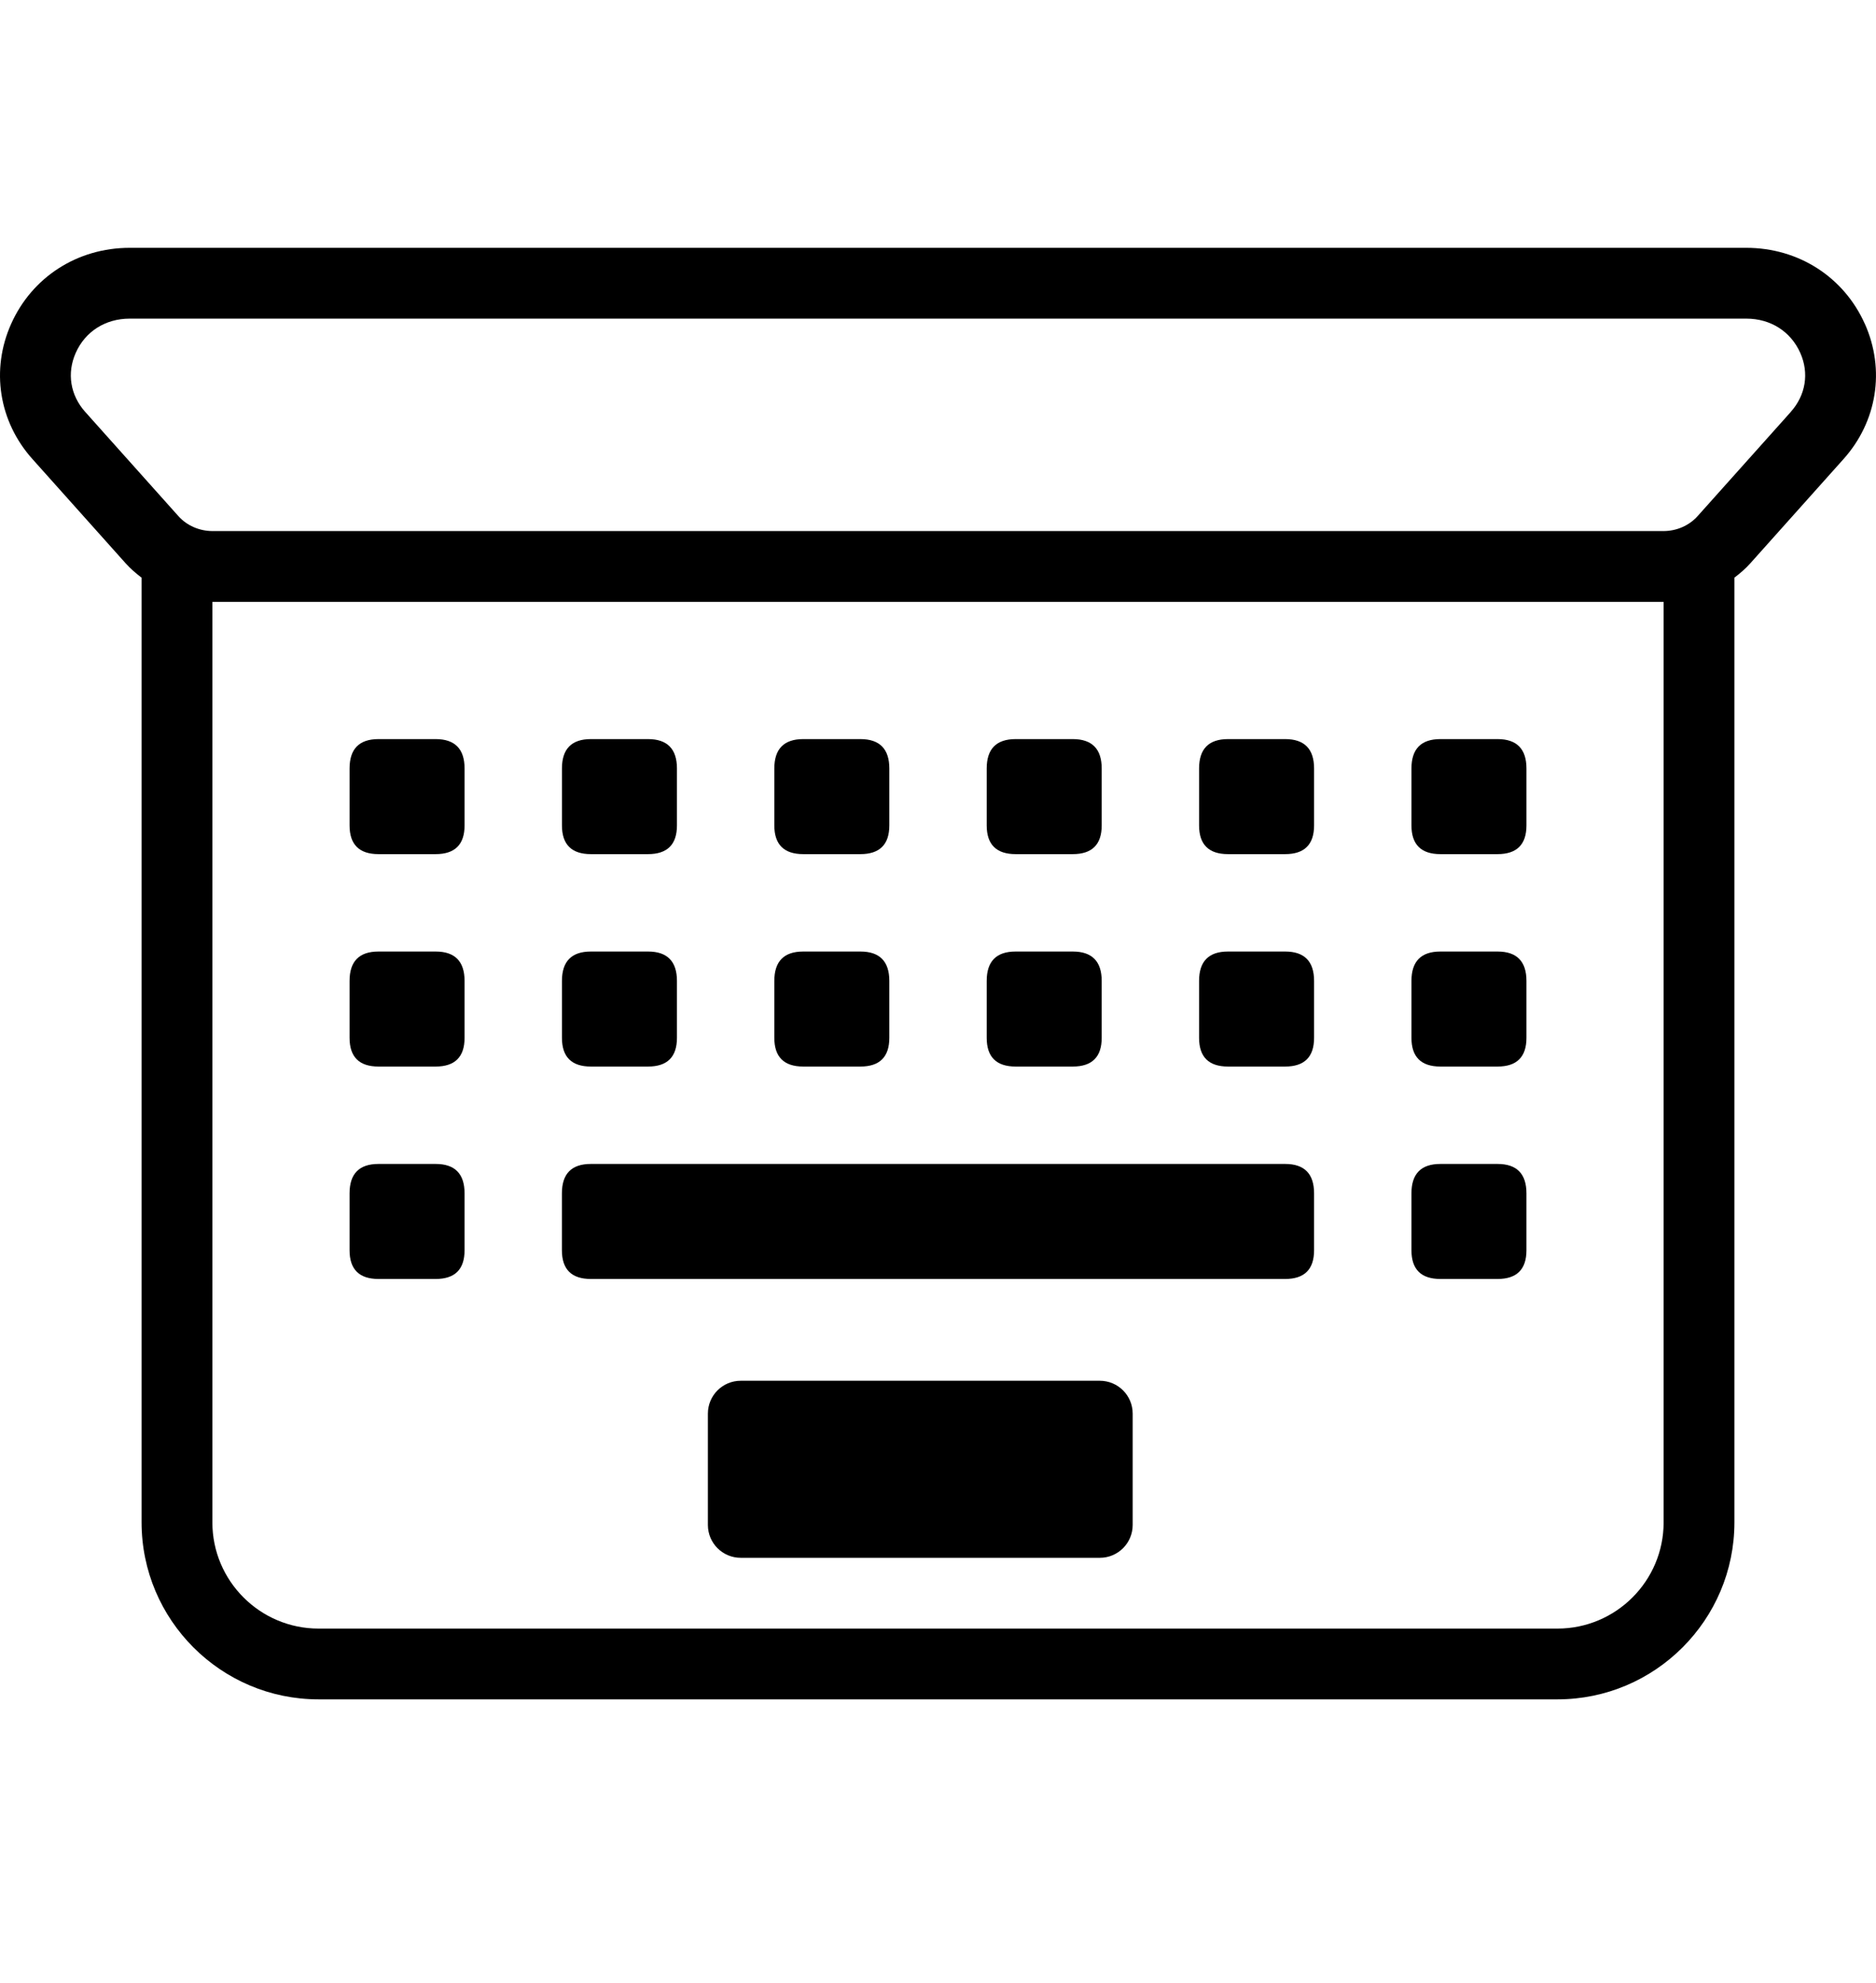 <svg height="56" viewBox="0 0 53 56" width="53" xmlns="http://www.w3.org/2000/svg"><path d="m0 0h53v56h-53z" fill="none"/><path d="m52.686 9.151c-.592-1.327-1.875-2.151-3.349-2.151h-45.674c-1.474 0-2.757.824-3.349 2.15-.578 1.294-.347 2.758.604 3.818l2.631 2.942c.136.152.291.284.451.407v26.682c0 2.757 2.243 5 5 5h35c2.757 0 5-2.243 5-5v-26.683c.161-.123.315-.254.451-.407l2.63-2.941c.951-1.061 1.183-2.524.605-3.819zm-5.686 7.849v26c0 1.654-1.346 3-3 3h-35c-1.654 0-3-1.346-3-3v-26zm3.592-5.364-2.631 2.941c-.241.269-.593.423-.966.423h-40.989c-.373 0-.726-.154-.966-.422l-2.632-2.943c-.423-.473-.523-1.096-.268-1.669.27-.605.839-.966 1.523-.966h45.674c.684 0 1.253.361 1.523.966.256.572.155 1.196-.269 1.669zm-37.467 10.071v1.606c0 .542-.273.812-.817.812h-1.615c-.545 0-.817-.271-.817-.812v-1.606c0-.554.272-.831.817-.831h1.615c.544 0 .817.278.817.831zm18.875 18.221v3.145c0 .512-.415.928-.928.928h-10.145c-.512 0-.928-.415-.928-.928v-3.145c0-.512.415-.928.928-.928h10.145c.512 0 .928.415.928.928zm-12.875-18.221v1.606c0 .542-.273.812-.817.812h-1.615c-.545 0-.817-.271-.817-.812v-1.606c0-.554.272-.831.817-.831h1.615c.544 0 .817.278.817.831zm24 0v1.606c0 .542-.273.812-.817.812h-1.615c-.545 0-.817-.271-.817-.812v-1.606c0-.554.272-.831.817-.831h1.615c.544 0 .817.278.817.831zm-6 0v1.606c0 .542-.273.812-.817.812h-1.615c-.545 0-.817-.271-.817-.812v-1.606c0-.554.272-.831.817-.831h1.615c.544 0 .817.278.817.831zm-6 0v1.606c0 .542-.273.812-.817.812h-1.615c-.545 0-.817-.271-.817-.812v-1.606c0-.554.272-.831.817-.831h1.615c.544 0 .817.278.817.831zm-6 0v1.606c0 .542-.273.812-.817.812h-1.615c-.545 0-.817-.271-.817-.812v-1.606c0-.554.272-.831.817-.831h1.615c.544 0 .817.278.817.831zm-12 6v1.606c0 .542-.273.812-.817.812h-1.615c-.545 0-.817-.271-.817-.812v-1.606c0-.554.272-.831.817-.831h1.615c.544 0 .817.278.817.831zm6 0v1.606c0 .542-.273.812-.817.812h-1.615c-.545 0-.817-.271-.817-.812v-1.606c0-.554.272-.831.817-.831h1.615c.544 0 .817.278.817.831zm24 0v1.606c0 .542-.273.812-.817.812h-1.615c-.545 0-.817-.271-.817-.812v-1.606c0-.554.272-.831.817-.831h1.615c.544 0 .817.278.817.831zm-6 0v1.606c0 .542-.273.812-.817.812h-1.615c-.545 0-.817-.271-.817-.812v-1.606c0-.554.272-.831.817-.831h1.615c.544 0 .817.278.817.831zm-6 0v1.606c0 .542-.273.812-.817.812h-1.615c-.545 0-.817-.271-.817-.812v-1.606c0-.554.272-.831.817-.831h1.615c.544 0 .817.278.817.831zm-6 0v1.606c0 .542-.273.812-.817.812h-1.615c-.545 0-.817-.271-.817-.812v-1.606c0-.554.272-.831.817-.831h1.615c.544 0 .817.278.817.831zm-12 6v1.606c0 .542-.273.812-.817.812h-1.615c-.545 0-.817-.271-.817-.812v-1.606c0-.554.272-.831.817-.831h1.615c.544 0 .817.278.817.831zm24 0v1.606c0 .542-.273.812-.817.812h-19.616c-.545 0-.817-.271-.817-.812v-1.606c0-.554.272-.831.817-.831h19.616c.544 0 .817.278.817.831zm6 0v1.606c0 .542-.273.812-.817.812h-1.615c-.545 0-.817-.271-.817-.812v-1.606c0-.554.272-.831.817-.831h1.615c.544 0 .817.278.817.831z"/></svg>